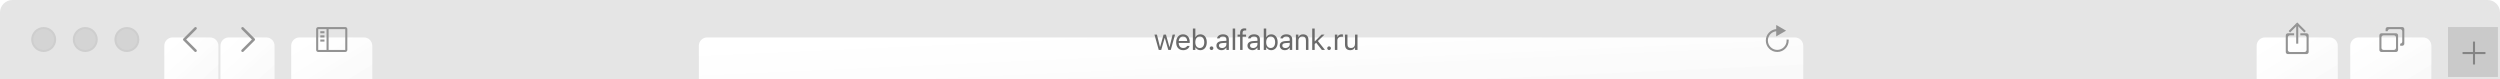 <?xml version="1.0" encoding="UTF-8"?> <svg xmlns="http://www.w3.org/2000/svg" width="1202" height="38" viewBox="0 0 1202 38" fill="none"> <path fill-rule="evenodd" clip-rule="evenodd" d="M0 6C0 2.686 2.686 0 6 0H1196C1199.31 0 1202 2.686 1202 6V38H0V6Z" fill="#E5E5E5"></path> <g filter="url(#filter0_ii_56_589)"> <path fill-rule="evenodd" clip-rule="evenodd" d="M336 11C336 8.791 337.791 7 340 7H863C865.209 7 867 8.791 867 11V27C867 29.209 865.209 31 863 31H340C337.791 31 336 29.209 336 27V11Z" fill="white"></path> <path fill-rule="evenodd" clip-rule="evenodd" d="M336 11C336 8.791 337.791 7 340 7H863C865.209 7 867 8.791 867 11V27C867 29.209 865.209 31 863 31H340C337.791 31 336 29.209 336 27V11Z" fill="url(#paint0_linear_56_589)"></path> </g> <path fill-rule="evenodd" clip-rule="evenodd" d="M859.983 18.995H858.958C858.976 19.156 859.007 19.314 859.007 19.48C859.007 21.967 856.987 23.99 854.503 23.99C852.02 23.99 850 21.967 850 19.48C850 17.164 851.758 15.273 854.004 15.021V17.493L858.755 14.747L854.004 12V13.994C851.198 14.246 849 16.605 849 19.48C849 22.524 851.463 24.992 854.503 24.992C857.544 24.992 860.007 22.524 860.007 19.48C860.007 19.317 859.997 19.155 859.983 18.995" fill="#939393"></path> <path d="M557.125 24H558.314L559.955 18.299H560.064L561.712 24H562.908L564.973 16.631H563.79L562.341 22.523H562.231L560.584 16.631H559.456L557.809 22.523H557.699L556.25 16.631H555.061L557.125 24ZM568.879 24.13C570.616 24.13 571.668 23.145 571.921 22.148L571.935 22.093H570.746L570.718 22.154C570.52 22.599 569.905 23.07 568.907 23.07C567.594 23.07 566.753 22.182 566.719 20.657H572.024V20.192C572.024 17.991 570.807 16.501 568.804 16.501C566.801 16.501 565.502 18.06 565.502 20.336V20.343C565.502 22.653 566.774 24.13 568.879 24.13ZM568.797 17.561C569.884 17.561 570.691 18.251 570.814 19.707H566.74C566.87 18.306 567.704 17.561 568.797 17.561ZM577.134 24.13C579 24.13 580.223 22.619 580.223 20.322V20.309C580.223 17.998 579.007 16.501 577.134 16.501C576.122 16.501 575.24 17.007 574.837 17.793H574.727V13.705H573.538V24H574.727V22.824H574.837C575.288 23.645 576.108 24.13 577.134 24.13ZM576.86 23.077C575.52 23.077 574.7 22.024 574.7 20.322V20.309C574.7 18.606 575.52 17.554 576.86 17.554C578.207 17.554 579.007 18.593 579.007 20.309V20.322C579.007 22.038 578.207 23.077 576.86 23.077ZM582.503 24.068C582.995 24.068 583.392 23.665 583.392 23.18C583.392 22.688 582.995 22.291 582.503 22.291C582.018 22.291 581.614 22.688 581.614 23.18C581.614 23.665 582.018 24.068 582.503 24.068ZM587.312 24.13C588.303 24.13 589.076 23.699 589.541 22.913H589.65V24H590.839V18.955C590.839 17.424 589.835 16.501 588.037 16.501C586.464 16.501 585.343 17.28 585.152 18.436L585.145 18.477H586.335L586.341 18.456C586.533 17.882 587.114 17.554 587.996 17.554C589.096 17.554 589.65 18.046 589.65 18.955V19.625L587.538 19.755C585.822 19.857 584.851 20.616 584.851 21.929V21.942C584.851 23.282 585.911 24.13 587.312 24.13ZM586.068 21.915V21.901C586.068 21.17 586.56 20.773 587.681 20.705L589.65 20.582V21.252C589.65 22.305 588.768 23.098 587.558 23.098C586.704 23.098 586.068 22.66 586.068 21.915ZM592.682 24H593.871V13.705H592.682V24ZM596.246 24H597.436V17.615H599.111V16.631H597.436V15.845C597.436 15.038 597.778 14.621 598.625 14.621C598.837 14.621 599.036 14.628 599.179 14.655V13.705C598.933 13.657 598.673 13.637 598.386 13.637C596.985 13.637 596.246 14.341 596.246 15.81V16.631H595.023V17.615H596.246V24ZM602.245 24.13C603.236 24.13 604.009 23.699 604.473 22.913H604.583V24H605.772V18.955C605.772 17.424 604.767 16.501 602.97 16.501C601.397 16.501 600.276 17.28 600.085 18.436L600.078 18.477H601.267L601.274 18.456C601.466 17.882 602.047 17.554 602.929 17.554C604.029 17.554 604.583 18.046 604.583 18.955V19.625L602.471 19.755C600.755 19.857 599.784 20.616 599.784 21.929V21.942C599.784 23.282 600.844 24.13 602.245 24.13ZM601.001 21.915V21.901C601.001 21.17 601.493 20.773 602.614 20.705L604.583 20.582V21.252C604.583 22.305 603.701 23.098 602.491 23.098C601.637 23.098 601.001 22.66 601.001 21.915ZM611.21 24.13C613.076 24.13 614.3 22.619 614.3 20.322V20.309C614.3 17.998 613.083 16.501 611.21 16.501C610.198 16.501 609.317 17.007 608.913 17.793H608.804V13.705H607.614V24H608.804V22.824H608.913C609.364 23.645 610.185 24.13 611.21 24.13ZM610.937 23.077C609.597 23.077 608.777 22.024 608.777 20.322V20.309C608.777 18.606 609.597 17.554 610.937 17.554C612.283 17.554 613.083 18.593 613.083 20.309V20.322C613.083 22.038 612.283 23.077 610.937 23.077ZM617.769 24.13C618.76 24.13 619.533 23.699 619.998 22.913H620.107V24H621.296V18.955C621.296 17.424 620.292 16.501 618.494 16.501C616.921 16.501 615.8 17.28 615.609 18.436L615.602 18.477H616.792L616.798 18.456C616.99 17.882 617.571 17.554 618.453 17.554C619.553 17.554 620.107 18.046 620.107 18.955V19.625L617.995 19.755C616.279 19.857 615.308 20.616 615.308 21.929V21.942C615.308 23.282 616.368 24.13 617.769 24.13ZM616.525 21.915V21.901C616.525 21.17 617.017 20.773 618.138 20.705L620.107 20.582V21.252C620.107 22.305 619.225 23.098 618.015 23.098C617.161 23.098 616.525 22.66 616.525 21.915ZM623.07 24H624.26V19.639C624.26 18.347 625.005 17.554 626.181 17.554C627.356 17.554 627.903 18.189 627.903 19.516V24H629.093V19.229C629.093 17.479 628.17 16.501 626.516 16.501C625.429 16.501 624.738 16.959 624.369 17.738H624.26V16.631H623.07V24ZM630.914 24H632.104V21.204L632.794 20.534L635.556 24H637.053L633.628 19.727L636.841 16.631H635.399L632.213 19.851H632.104V13.705H630.914V24ZM639.018 24.068C639.511 24.068 639.907 23.665 639.907 23.18C639.907 22.688 639.511 22.291 639.018 22.291C638.533 22.291 638.13 22.688 638.13 23.18C638.13 23.665 638.533 24.068 639.018 24.068ZM641.804 24H642.993V19.434C642.993 18.354 643.8 17.636 644.935 17.636C645.195 17.636 645.42 17.663 645.666 17.704V16.549C645.55 16.528 645.297 16.501 645.071 16.501C644.073 16.501 643.383 16.952 643.103 17.725H642.993V16.631H641.804V24ZM649.204 24.13C650.284 24.13 651.029 23.686 651.391 22.899H651.501V24H652.69V16.631H651.501V20.992C651.501 22.284 650.81 23.077 649.511 23.077C648.336 23.077 647.857 22.441 647.857 21.115V16.631H646.668V21.402C646.668 23.145 647.529 24.13 649.204 24.13Z" fill="#6A6A6A"></path> <rect x="1177" y="13" width="24" height="24" fill="#CACACA"></rect> <path fill-rule="evenodd" clip-rule="evenodd" d="M1190 20H1189V25H1184V26H1189V31H1190V26H1195V25H1190V20Z" fill="#848484"></path> <g filter="url(#filter1_ii_56_589)"> <path fill-rule="evenodd" clip-rule="evenodd" d="M1130 11C1130 8.791 1131.79 7 1134 7H1165C1167.21 7 1169 8.791 1169 11V27C1169 29.209 1167.21 31 1165 31H1134C1131.79 31 1130 29.209 1130 27V11Z" fill="white"></path> <path fill-rule="evenodd" clip-rule="evenodd" d="M1130 11C1130 8.791 1131.79 7 1134 7H1165C1167.21 7 1169 8.791 1169 11V27C1169 29.209 1167.21 31 1165 31H1134C1131.79 31 1130 29.209 1130 27V11Z" fill="url(#paint1_linear_56_589)"></path> </g> <path fill-rule="evenodd" clip-rule="evenodd" d="M1145 16C1144.45 16 1144 16.448 1144 17V24C1144 24.552 1144.45 25 1145 25H1152C1152.55 25 1153 24.552 1153 24V17C1153 16.448 1152.55 16 1152 16H1145ZM1146 17C1145.45 17 1145 17.448 1145 18V23C1145 23.552 1145.45 24 1146 24H1151C1151.55 24 1152 23.552 1152 23V18C1152 17.448 1151.55 17 1151 17H1146Z" fill="#939393"></path> <path fill-rule="evenodd" clip-rule="evenodd" d="M1147 14C1147 13.448 1147.45 13 1148 13H1155C1155.55 13 1156 13.448 1156 14V21C1156 21.552 1155.55 22 1155 22H1154V21C1154.55 21 1155 20.552 1155 20V15C1155 14.448 1154.55 14 1154 14H1149C1148.45 14 1148 14.448 1148 15H1147V14Z" fill="#939393"></path> <g filter="url(#filter2_ii_56_589)"> <path fill-rule="evenodd" clip-rule="evenodd" d="M1085 11C1085 8.791 1086.79 7 1089 7H1120C1122.21 7 1124 8.791 1124 11V27C1124 29.209 1122.21 31 1120 31H1089C1086.79 31 1085 29.209 1085 27V11Z" fill="white"></path> <path fill-rule="evenodd" clip-rule="evenodd" d="M1085 11C1085 8.791 1086.79 7 1089 7H1120C1122.21 7 1124 8.791 1124 11V27C1124 29.209 1122.21 31 1120 31H1089C1086.79 31 1085 29.209 1085 27V11Z" fill="url(#paint2_linear_56_589)"></path> </g> <path fill-rule="evenodd" clip-rule="evenodd" d="M1105 12H1104V21H1105V12ZM1100 16C1099.45 16 1099 16.448 1099 17V25C1099 25.552 1099.45 26 1100 26H1109C1109.55 26 1110 25.552 1110 25V17C1110 16.448 1109.55 16 1109 16H1106V17H1108C1108.55 17 1109 17.448 1109 18V24C1109 24.552 1108.55 25 1108 25H1101C1100.45 25 1100 24.552 1100 24V18C1100 17.448 1100.45 17 1101 17H1103V16H1100Z" fill="#939393"></path> <rect x="1103.91" y="11.379" width="1" height="5" transform="rotate(45 1103.91 11.379)" fill="#939393"></rect> <rect width="1" height="5" transform="matrix(-0.707 0.707 0.707 0.707 1105.09 11.379)" fill="#939393"></rect> <rect x="1104.5" y="10.793" width="1" height="1" transform="rotate(45 1104.5 10.793)" fill="#939393"></rect> <path d="M26.5 19C26.5 22.038 24.038 24.5 21 24.5C17.962 24.5 15.5 22.038 15.5 19C15.5 15.962 17.962 13.5 21 13.5C24.038 13.5 26.5 15.962 26.5 19Z" fill="#D4D4D4" stroke="#CECECE"></path> <path d="M46.5 19C46.5 22.038 44.038 24.5 41 24.5C37.962 24.5 35.5 22.038 35.5 19C35.5 15.962 37.962 13.5 41 13.5C44.038 13.5 46.5 15.962 46.5 19Z" fill="#D4D4D4" stroke="#CECECE"></path> <path d="M66.5 19C66.5 22.038 64.038 24.5 61 24.5C57.962 24.5 55.5 22.038 55.5 19C55.5 15.962 57.962 13.5 61 13.5C64.038 13.5 66.5 15.962 66.5 19Z" fill="#D4D4D4" stroke="#CECECE"></path> <g filter="url(#filter3_ii_56_589)"> <path fill-rule="evenodd" clip-rule="evenodd" d="M79 11C79 8.791 80.791 7 83 7H101C103.209 7 105 8.791 105 11V27C105 29.209 103.209 31 101 31H83C80.791 31 79 29.209 79 27V11Z" fill="white"></path> <path fill-rule="evenodd" clip-rule="evenodd" d="M79 11C79 8.791 80.791 7 83 7H101C103.209 7 105 8.791 105 11V27C105 29.209 103.209 31 101 31H83C80.791 31 79 29.209 79 27V11Z" fill="url(#paint3_linear_56_589)"></path> </g> <path fill-rule="evenodd" clip-rule="evenodd" d="M89.509 19L94.442 14.067C94.687 13.823 94.687 13.427 94.442 13.183C94.198 12.939 93.802 12.939 93.558 13.183L88.183 18.558C87.939 18.802 87.939 19.198 88.183 19.442L93.558 24.817C93.681 24.939 93.84 25 94.001 25C94.16 25 94.321 24.939 94.442 24.817C94.687 24.573 94.687 24.177 94.442 23.933L89.509 19Z" fill="#939393"></path> <g filter="url(#filter4_ii_56_589)"> <path fill-rule="evenodd" clip-rule="evenodd" d="M106 11C106 8.791 107.791 7 110 7H128C130.209 7 132 8.791 132 11V27C132 29.209 130.209 31 128 31H110C107.791 31 106 29.209 106 27V11Z" fill="white"></path> <path fill-rule="evenodd" clip-rule="evenodd" d="M106 11C106 8.791 107.791 7 110 7H128C130.209 7 132 8.791 132 11V27C132 29.209 130.209 31 128 31H110C107.791 31 106 29.209 106 27V11Z" fill="url(#paint4_linear_56_589)"></path> </g> <path fill-rule="evenodd" clip-rule="evenodd" d="M121.117 19L116.183 14.067C115.939 13.823 115.939 13.427 116.183 13.183C116.427 12.939 116.823 12.939 117.067 13.183L122.442 18.558C122.687 18.802 122.687 19.198 122.442 19.442L117.067 24.817C116.945 24.939 116.785 25 116.625 25C116.465 25 116.305 24.939 116.183 24.817C115.939 24.573 115.939 24.177 116.183 23.933L121.117 19Z" fill="#939393"></path> <g filter="url(#filter5_ii_56_589)"> <path fill-rule="evenodd" clip-rule="evenodd" d="M140 11C140 8.791 141.791 7 144 7H175C177.209 7 179 8.791 179 11V27C179 29.209 177.209 31 175 31H144C141.791 31 140 29.209 140 27V11Z" fill="white"></path> <path fill-rule="evenodd" clip-rule="evenodd" d="M140 11C140 8.791 141.791 7 144 7H175C177.209 7 179 8.791 179 11V27C179 29.209 177.209 31 175 31H144C141.791 31 140 29.209 140 27V11Z" fill="url(#paint5_linear_56_589)"></path> </g> <path fill-rule="evenodd" clip-rule="evenodd" d="M153 13C152.448 13 152 13.448 152 14V24C152 24.552 152.448 25 153 25H157H158H166C166.552 25 167 24.552 167 24V14C167 13.448 166.552 13 166 13H158H157H153ZM166 24H158V14H166V24ZM153 24H157V14H153V24ZM156 15H154V16H156V15ZM154 17H156V18H154V17ZM156 19H154V20H156V19Z" fill="#939393"></path> <defs> <filter id="filter0_ii_56_589" x="336" y="7" width="531" height="34" filterUnits="userSpaceOnUse" color-interpolation-filters="sRGB"> <feFlood flood-opacity="0" result="BackgroundImageFix"></feFlood> <feBlend mode="normal" in="SourceGraphic" in2="BackgroundImageFix" result="shape"></feBlend> <feColorMatrix in="SourceAlpha" type="matrix" values="0 0 0 0 0 0 0 0 0 0 0 0 0 0 0 0 0 0 127 0" result="hardAlpha"></feColorMatrix> <feOffset dy="1"></feOffset> <feGaussianBlur stdDeviation="30"></feGaussianBlur> <feComposite in2="hardAlpha" operator="arithmetic" k2="-1" k3="1"></feComposite> <feColorMatrix type="matrix" values="0 0 0 0 0 0 0 0 0 0 0 0 0 0 0 0 0 0 0.1 0"></feColorMatrix> <feBlend mode="normal" in2="shape" result="effect1_innerShadow_56_589"></feBlend> <feColorMatrix in="SourceAlpha" type="matrix" values="0 0 0 0 0 0 0 0 0 0 0 0 0 0 0 0 0 0 127 0" result="hardAlpha"></feColorMatrix> <feOffset dy="10"></feOffset> <feGaussianBlur stdDeviation="20"></feGaussianBlur> <feComposite in2="hardAlpha" operator="arithmetic" k2="-1" k3="1"></feComposite> <feColorMatrix type="matrix" values="0 0 0 0 1 0 0 0 0 1 0 0 0 0 1 0 0 0 1 0"></feColorMatrix> <feBlend mode="normal" in2="effect1_innerShadow_56_589" result="effect2_innerShadow_56_589"></feBlend> </filter> <filter id="filter1_ii_56_589" x="1130" y="7" width="39" height="34" filterUnits="userSpaceOnUse" color-interpolation-filters="sRGB"> <feFlood flood-opacity="0" result="BackgroundImageFix"></feFlood> <feBlend mode="normal" in="SourceGraphic" in2="BackgroundImageFix" result="shape"></feBlend> <feColorMatrix in="SourceAlpha" type="matrix" values="0 0 0 0 0 0 0 0 0 0 0 0 0 0 0 0 0 0 127 0" result="hardAlpha"></feColorMatrix> <feOffset dy="1"></feOffset> <feGaussianBlur stdDeviation="30"></feGaussianBlur> <feComposite in2="hardAlpha" operator="arithmetic" k2="-1" k3="1"></feComposite> <feColorMatrix type="matrix" values="0 0 0 0 0 0 0 0 0 0 0 0 0 0 0 0 0 0 0.1 0"></feColorMatrix> <feBlend mode="normal" in2="shape" result="effect1_innerShadow_56_589"></feBlend> <feColorMatrix in="SourceAlpha" type="matrix" values="0 0 0 0 0 0 0 0 0 0 0 0 0 0 0 0 0 0 127 0" result="hardAlpha"></feColorMatrix> <feOffset dy="10"></feOffset> <feGaussianBlur stdDeviation="20"></feGaussianBlur> <feComposite in2="hardAlpha" operator="arithmetic" k2="-1" k3="1"></feComposite> <feColorMatrix type="matrix" values="0 0 0 0 1 0 0 0 0 1 0 0 0 0 1 0 0 0 1 0"></feColorMatrix> <feBlend mode="normal" in2="effect1_innerShadow_56_589" result="effect2_innerShadow_56_589"></feBlend> </filter> <filter id="filter2_ii_56_589" x="1085" y="7" width="39" height="34" filterUnits="userSpaceOnUse" color-interpolation-filters="sRGB"> <feFlood flood-opacity="0" result="BackgroundImageFix"></feFlood> <feBlend mode="normal" in="SourceGraphic" in2="BackgroundImageFix" result="shape"></feBlend> <feColorMatrix in="SourceAlpha" type="matrix" values="0 0 0 0 0 0 0 0 0 0 0 0 0 0 0 0 0 0 127 0" result="hardAlpha"></feColorMatrix> <feOffset dy="1"></feOffset> <feGaussianBlur stdDeviation="30"></feGaussianBlur> <feComposite in2="hardAlpha" operator="arithmetic" k2="-1" k3="1"></feComposite> <feColorMatrix type="matrix" values="0 0 0 0 0 0 0 0 0 0 0 0 0 0 0 0 0 0 0.1 0"></feColorMatrix> <feBlend mode="normal" in2="shape" result="effect1_innerShadow_56_589"></feBlend> <feColorMatrix in="SourceAlpha" type="matrix" values="0 0 0 0 0 0 0 0 0 0 0 0 0 0 0 0 0 0 127 0" result="hardAlpha"></feColorMatrix> <feOffset dy="10"></feOffset> <feGaussianBlur stdDeviation="20"></feGaussianBlur> <feComposite in2="hardAlpha" operator="arithmetic" k2="-1" k3="1"></feComposite> <feColorMatrix type="matrix" values="0 0 0 0 1 0 0 0 0 1 0 0 0 0 1 0 0 0 1 0"></feColorMatrix> <feBlend mode="normal" in2="effect1_innerShadow_56_589" result="effect2_innerShadow_56_589"></feBlend> </filter> <filter id="filter3_ii_56_589" x="79" y="7" width="26" height="34" filterUnits="userSpaceOnUse" color-interpolation-filters="sRGB"> <feFlood flood-opacity="0" result="BackgroundImageFix"></feFlood> <feBlend mode="normal" in="SourceGraphic" in2="BackgroundImageFix" result="shape"></feBlend> <feColorMatrix in="SourceAlpha" type="matrix" values="0 0 0 0 0 0 0 0 0 0 0 0 0 0 0 0 0 0 127 0" result="hardAlpha"></feColorMatrix> <feOffset dy="1"></feOffset> <feGaussianBlur stdDeviation="30"></feGaussianBlur> <feComposite in2="hardAlpha" operator="arithmetic" k2="-1" k3="1"></feComposite> <feColorMatrix type="matrix" values="0 0 0 0 0 0 0 0 0 0 0 0 0 0 0 0 0 0 0.1 0"></feColorMatrix> <feBlend mode="normal" in2="shape" result="effect1_innerShadow_56_589"></feBlend> <feColorMatrix in="SourceAlpha" type="matrix" values="0 0 0 0 0 0 0 0 0 0 0 0 0 0 0 0 0 0 127 0" result="hardAlpha"></feColorMatrix> <feOffset dy="10"></feOffset> <feGaussianBlur stdDeviation="20"></feGaussianBlur> <feComposite in2="hardAlpha" operator="arithmetic" k2="-1" k3="1"></feComposite> <feColorMatrix type="matrix" values="0 0 0 0 1 0 0 0 0 1 0 0 0 0 1 0 0 0 1 0"></feColorMatrix> <feBlend mode="normal" in2="effect1_innerShadow_56_589" result="effect2_innerShadow_56_589"></feBlend> </filter> <filter id="filter4_ii_56_589" x="106" y="7" width="26" height="34" filterUnits="userSpaceOnUse" color-interpolation-filters="sRGB"> <feFlood flood-opacity="0" result="BackgroundImageFix"></feFlood> <feBlend mode="normal" in="SourceGraphic" in2="BackgroundImageFix" result="shape"></feBlend> <feColorMatrix in="SourceAlpha" type="matrix" values="0 0 0 0 0 0 0 0 0 0 0 0 0 0 0 0 0 0 127 0" result="hardAlpha"></feColorMatrix> <feOffset dy="1"></feOffset> <feGaussianBlur stdDeviation="30"></feGaussianBlur> <feComposite in2="hardAlpha" operator="arithmetic" k2="-1" k3="1"></feComposite> <feColorMatrix type="matrix" values="0 0 0 0 0 0 0 0 0 0 0 0 0 0 0 0 0 0 0.1 0"></feColorMatrix> <feBlend mode="normal" in2="shape" result="effect1_innerShadow_56_589"></feBlend> <feColorMatrix in="SourceAlpha" type="matrix" values="0 0 0 0 0 0 0 0 0 0 0 0 0 0 0 0 0 0 127 0" result="hardAlpha"></feColorMatrix> <feOffset dy="10"></feOffset> <feGaussianBlur stdDeviation="20"></feGaussianBlur> <feComposite in2="hardAlpha" operator="arithmetic" k2="-1" k3="1"></feComposite> <feColorMatrix type="matrix" values="0 0 0 0 1 0 0 0 0 1 0 0 0 0 1 0 0 0 1 0"></feColorMatrix> <feBlend mode="normal" in2="effect1_innerShadow_56_589" result="effect2_innerShadow_56_589"></feBlend> </filter> <filter id="filter5_ii_56_589" x="140" y="7" width="39" height="34" filterUnits="userSpaceOnUse" color-interpolation-filters="sRGB"> <feFlood flood-opacity="0" result="BackgroundImageFix"></feFlood> <feBlend mode="normal" in="SourceGraphic" in2="BackgroundImageFix" result="shape"></feBlend> <feColorMatrix in="SourceAlpha" type="matrix" values="0 0 0 0 0 0 0 0 0 0 0 0 0 0 0 0 0 0 127 0" result="hardAlpha"></feColorMatrix> <feOffset dy="1"></feOffset> <feGaussianBlur stdDeviation="30"></feGaussianBlur> <feComposite in2="hardAlpha" operator="arithmetic" k2="-1" k3="1"></feComposite> <feColorMatrix type="matrix" values="0 0 0 0 0 0 0 0 0 0 0 0 0 0 0 0 0 0 0.1 0"></feColorMatrix> <feBlend mode="normal" in2="shape" result="effect1_innerShadow_56_589"></feBlend> <feColorMatrix in="SourceAlpha" type="matrix" values="0 0 0 0 0 0 0 0 0 0 0 0 0 0 0 0 0 0 127 0" result="hardAlpha"></feColorMatrix> <feOffset dy="10"></feOffset> <feGaussianBlur stdDeviation="20"></feGaussianBlur> <feComposite in2="hardAlpha" operator="arithmetic" k2="-1" k3="1"></feComposite> <feColorMatrix type="matrix" values="0 0 0 0 1 0 0 0 0 1 0 0 0 0 1 0 0 0 1 0"></feColorMatrix> <feBlend mode="normal" in2="effect1_innerShadow_56_589" result="effect2_innerShadow_56_589"></feBlend> </filter> <linearGradient id="paint0_linear_56_589" x1="70.5" y1="19" x2="72.665" y2="66.902" gradientUnits="userSpaceOnUse"> <stop stop-color="white" stop-opacity="0.01"></stop> <stop offset="1" stop-opacity="0.03"></stop> </linearGradient> <linearGradient id="paint1_linear_56_589" x1="1110.5" y1="19" x2="1131.92" y2="53.816" gradientUnits="userSpaceOnUse"> <stop stop-color="white" stop-opacity="0.01"></stop> <stop offset="1" stop-opacity="0.03"></stop> </linearGradient> <linearGradient id="paint2_linear_56_589" x1="1065.5" y1="19" x2="1086.92" y2="53.816" gradientUnits="userSpaceOnUse"> <stop stop-color="white" stop-opacity="0.01"></stop> <stop offset="1" stop-opacity="0.03"></stop> </linearGradient> <linearGradient id="paint3_linear_56_589" x1="66" y1="19" x2="89.923" y2="44.917" gradientUnits="userSpaceOnUse"> <stop stop-color="white" stop-opacity="0.01"></stop> <stop offset="1" stop-opacity="0.03"></stop> </linearGradient> <linearGradient id="paint4_linear_56_589" x1="93" y1="19" x2="116.923" y2="44.917" gradientUnits="userSpaceOnUse"> <stop stop-color="white" stop-opacity="0.01"></stop> <stop offset="1" stop-opacity="0.03"></stop> </linearGradient> <linearGradient id="paint5_linear_56_589" x1="120.5" y1="19" x2="141.925" y2="53.816" gradientUnits="userSpaceOnUse"> <stop stop-color="white" stop-opacity="0.01"></stop> <stop offset="1" stop-opacity="0.03"></stop> </linearGradient> </defs> </svg> 